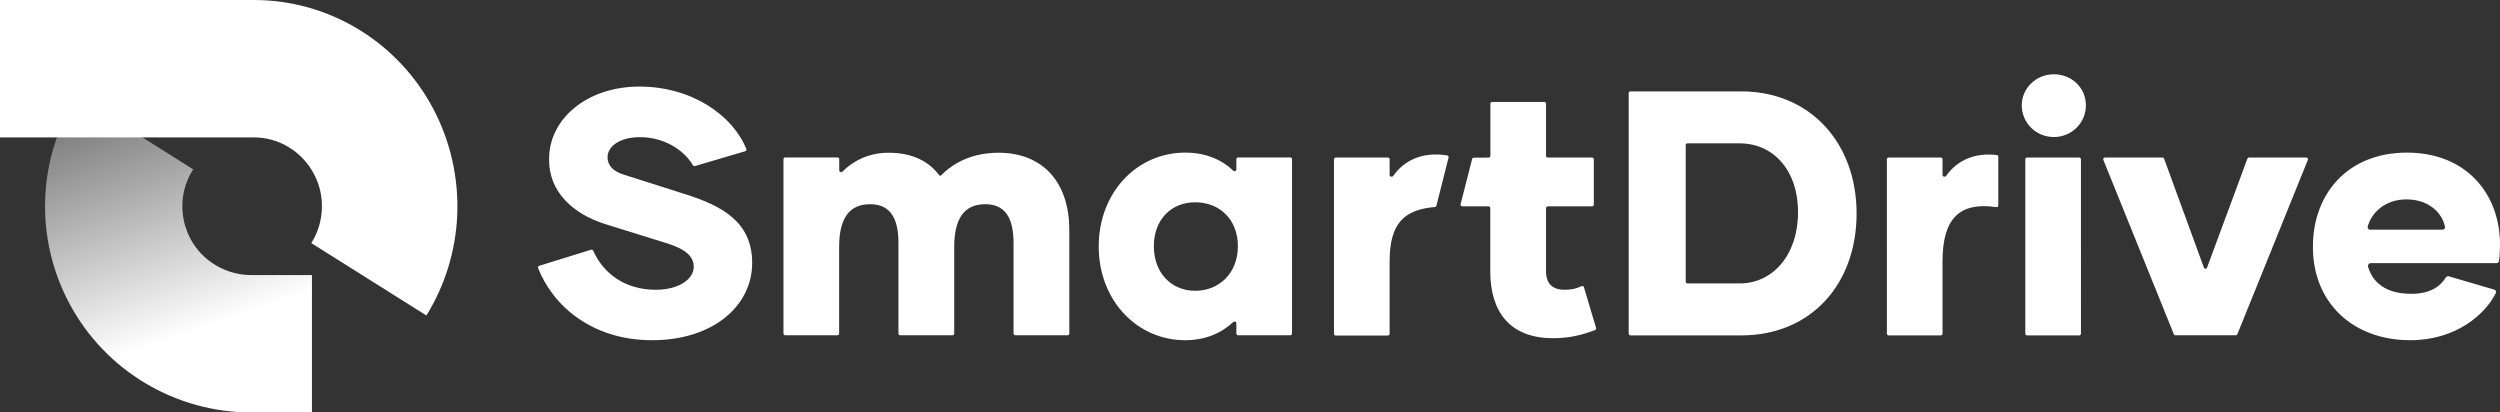 <?xml version="1.0" encoding="UTF-8"?>
<svg id="_レイヤー_2" data-name="レイヤー 2" xmlns="http://www.w3.org/2000/svg" xmlns:xlink="http://www.w3.org/1999/xlink" viewBox="0 0 1972.3 325.4">
  <rect x="0" y="0" width="1972.3" height="325.4" fill="#333333" stroke="none"/>
  <defs>
    <style>
      .cls-1 {
        fill: url(#_名称未設定グラデーション);
      }

      .cls-1, .cls-2 {
        stroke-width: 0px;
      }

      .cls-2 {
        fill: #fff;
      }
    </style>
    <linearGradient id="_名称未設定グラデーション" data-name="名称未設定グラデーション" x1="97.85" y1="274.81" x2="160.05" y2="454.77" gradientTransform="translate(0 -195.61)" gradientUnits="userSpaceOnUse">
      <stop offset="0" stop-color="#fff" stop-opacity=".35"/>
      <stop offset="1" stop-color="#fff"/>
    </linearGradient>
  </defs>
  <g id="Layer_1" data-name="Layer 1">
    <path class="cls-1" d="M143.9,160.4c-.4,9.8,1.8,19.5,6.4,28.1s11.5,15.8,20,20.8c8.4,5,18,7.7,27.9,7.7h47.9v108.4h-48c-29.3,0-58.1-8-83.3-23s-45.9-36.6-59.8-62.5c-13.9-25.8-20.6-55-19.3-84.3,1.2-28.3,9.9-55.8,25-79.8l91.7,57.8c-5.2,8.1-8.1,17.3-8.5,26.8Z"/>
    <path class="cls-2" d="M200.4,108.4H0V0h200.4c29,0,57.5,8,82.4,23.1s45.3,36.8,59,62.7,20.2,55.1,18.9,84.5c-1.3,27.9-9.7,55-24.3,78.6l-90.8-57.1.4-.7c4.8-7.8,7.5-16.7,7.9-25.9.5-9.8-1.7-19.5-6.3-28.1-4.6-8.6-11.4-15.9-19.7-20.9-8.3-5.1-17.8-7.8-27.5-7.8Z"/>
    <path class="cls-2" d="M1620.3,108.1c14,0,25.3-11,25.3-25s-11.3-24.5-25.3-24.5-25.3,11-25.3,24.5c.1,14,11.3,25,25.3,25ZM1597.8,263.2c0,.7.6,1.4,1.3,1.4h41.3c.7,0,1.3-.6,1.3-1.4V125.7c0-.7-.6-1.4-1.3-1.4h-41.3c-.7,0-1.3.6-1.3,1.4v137.5ZM514.5,268.4c47.6,0,78.9-26.7,78.9-61,0-32.4-23.9-45.1-52.8-54.2l-48.4-15.4c-8.2-2.5-12.9-7.1-12.9-13.7,0-8.8,9.9-15.9,25.6-15.9,18,0,34.1,9.2,41.8,22.2.3.5,1,.8,1.6.6l39.6-11.7c.8-.2,1.2-1,.9-1.8-10.7-26.4-42.8-49.2-84.4-49.2s-71.5,25.8-71.2,57.5c-.3,25.3,18.7,42.9,44,50.9l49.5,15.4c14.6,4.7,20.6,10.4,20.6,18.4,0,9.6-11.5,18.1-30,18.1-24.8,0-41.6-13.4-49.3-30.8-.3-.6-1-1-1.7-.8l-40.9,12.7c-.7.2-1.1,1-.9,1.7,11.4,29.3,42,57,90,57ZM787.8,120.5c-20.8,0-35.7,8-45.3,17.8-.5.5-1.2.4-1.6-.1-8.3-11.2-21.5-17.7-40-17.7-15.3,0-27.6,6.2-36.3,14.9-.9.9-2.5.3-2.5-1v-8.8c0-.7-.6-1.4-1.3-1.4h-41.4c-.7,0-1.3.6-1.3,1.4v137.5c0,.7.6,1.4,1.3,1.4h41.3c.7,0,1.3-.6,1.3-1.4v-68.2c0-21.4,7.1-33.8,24.5-33.8,16.5,0,22.3,12.1,22.3,30.5v71.5c0,.7.6,1.4,1.4,1.4h41.3c.7,0,1.3-.6,1.3-1.4v-68.2c0-21.4,7.1-33.8,24.5-33.8,16.5,0,22.3,12.1,22.3,30.5v71.5c0,.7.6,1.4,1.4,1.4h41.3c.7,0,1.3-.6,1.3-1.4v-81.4c0-39.8-22.6-61.2-55.8-61.2ZM973,254c-9.4,8.8-22.1,14.4-38,14.4-37.9,0-68.2-31.3-68.2-74s30.3-74,68.2-74c15.9,0,28.6,5.3,38,14.3.9.8,2.4.2,2.4-1v-8.1c0-.7.6-1.4,1.3-1.4h41.3c.8,0,1.3.6,1.3,1.4v137.5c0,.7-.6,1.4-1.3,1.4h-41.3c-.8,0-1.3-.6-1.3-1.4v-8.2c0-1.1-1.5-1.7-2.4-.9ZM910.3,194.2c0,21.2,13.8,35.2,32.7,35.2s33.6-14,33.6-35.2-14.6-34.6-33.6-34.6c-19-.1-32.7,13.7-32.7,34.6ZM1373.7,72.1h-87.5c-.7,0-1.3.6-1.3,1.3v189.8c0,.7.6,1.4,1.3,1.4h87.5c55,0,91-40.4,91-96.2s-36.8-96.3-91-96.3ZM1372.6,223.6h-41.3c-.8,0-1.4-.6-1.4-1.4v-107.8c0-.7.6-1.3,1.4-1.3h41.3c25.9,0,45.9,20.6,45.9,54.4s-20.1,56.1-45.9,56.1ZM1532.5,138c0,1.4,2,1.9,2.8.8,8.5-12,22.1-18.6,40-16.5.7.1,1.2.7,1.2,1.3v38.5c0,.8-.8,1.5-1.6,1.3-28.6-4.2-42.4,8.6-42.4,42.6v57.2c0,.7-.6,1.4-1.3,1.4h-41.3c-.7,0-1.3-.6-1.3-1.4V125.7c0-.7.6-1.4,1.3-1.4h41.3c.7,0,1.3.6,1.3,1.4v12.3ZM1773,125.2c.2-.5.7-.9,1.3-.9h45.2c.9,0,1.6,1,1.2,1.9l-55.6,137.5c-.2.5-.7.8-1.2.8h-47.7c-.6,0-1.1-.3-1.2-.8l-55.6-137.5c-.4-.9.3-1.9,1.2-1.9h45.4c.6,0,1.1.4,1.3.9l31.4,85.9c.4,1.2,2.1,1.2,2.5,0l31.8-85.9ZM1096.3,138c0,1.4,2,1.9,2.8.8,8.7-12.3,22.7-18.9,41.2-16.4,0,0,.5.1,1.4.2.8.1,1.3.9,1.1,1.7l-9.6,38c-.1.6-.6,1-1.2,1-23.8,2.1-35.7,12.4-35.7,42.8v57.2c0,.7-.6,1.4-1.3,1.4h-41.3c-.8,0-1.3-.6-1.3-1.4V125.7c0-.7.6-1.4,1.3-1.4h41.3c.8,0,1.3.6,1.3,1.4v12.3h0ZM1152.3,161.1c-.2.9.4,1.7,1.3,1.7h20.8c.7,0,1.3.6,1.3,1.4v49.8c0,31.9,15.4,52.8,49.5,52.8,12,0,21.9-2.1,33.2-6.4.6-.3,1-1,.8-1.6l-9.6-32.2c-.2-.8-1.2-1.2-1.9-.8-4.2,2-8.2,2.8-13.4,2.8-9.9,0-14.6-5.2-14.6-14.6v-49.8c0-.7.6-1.4,1.4-1.4h35c.8,0,1.3-.6,1.3-1.3v-35.8c0-.7-.6-1.4-1.3-1.4h-35c-.8,0-1.4-.6-1.4-1.3v-41.3c0-.7-.6-1.3-1.3-1.3h-41.3c-.8,0-1.3.6-1.3,1.3v41.3c0,.7-.6,1.3-1.3,1.3-2.2.1-7,.1-11.8.1-.6,0-1.2.4-1.3,1l-9.1,35.7ZM1901.5,268.4c35.9,0,59.2-20.3,67.5-37.2.5-1.1-.1-2.4-1.2-2.7l-35.8-10.5c-.9-.3-1.9.1-2.4.9-4.8,7.7-13.2,12.9-27.2,12.9-20.9,0-30.7-9.5-34.2-21.4-.4-1.4.7-2.8,2.2-2.8h99.1c1,0,1.8-.7,2-1.7.6-4.2.8-8.5.8-12.9,0-40.4-26.9-72.6-73.4-72.6s-74.2,32.2-74.2,74.2c-.2,43.8,31.2,73.8,76.8,73.8ZM1869.8,181.2c-1.2,0-2.2-1.1-1.9-2.3,2.9-11,13.6-21.6,30.6-21.6s28.1,10,30.4,21.7c.2,1.2-.7,2.2-1.9,2.2h-57.2Z"/>
  </g>
</svg>